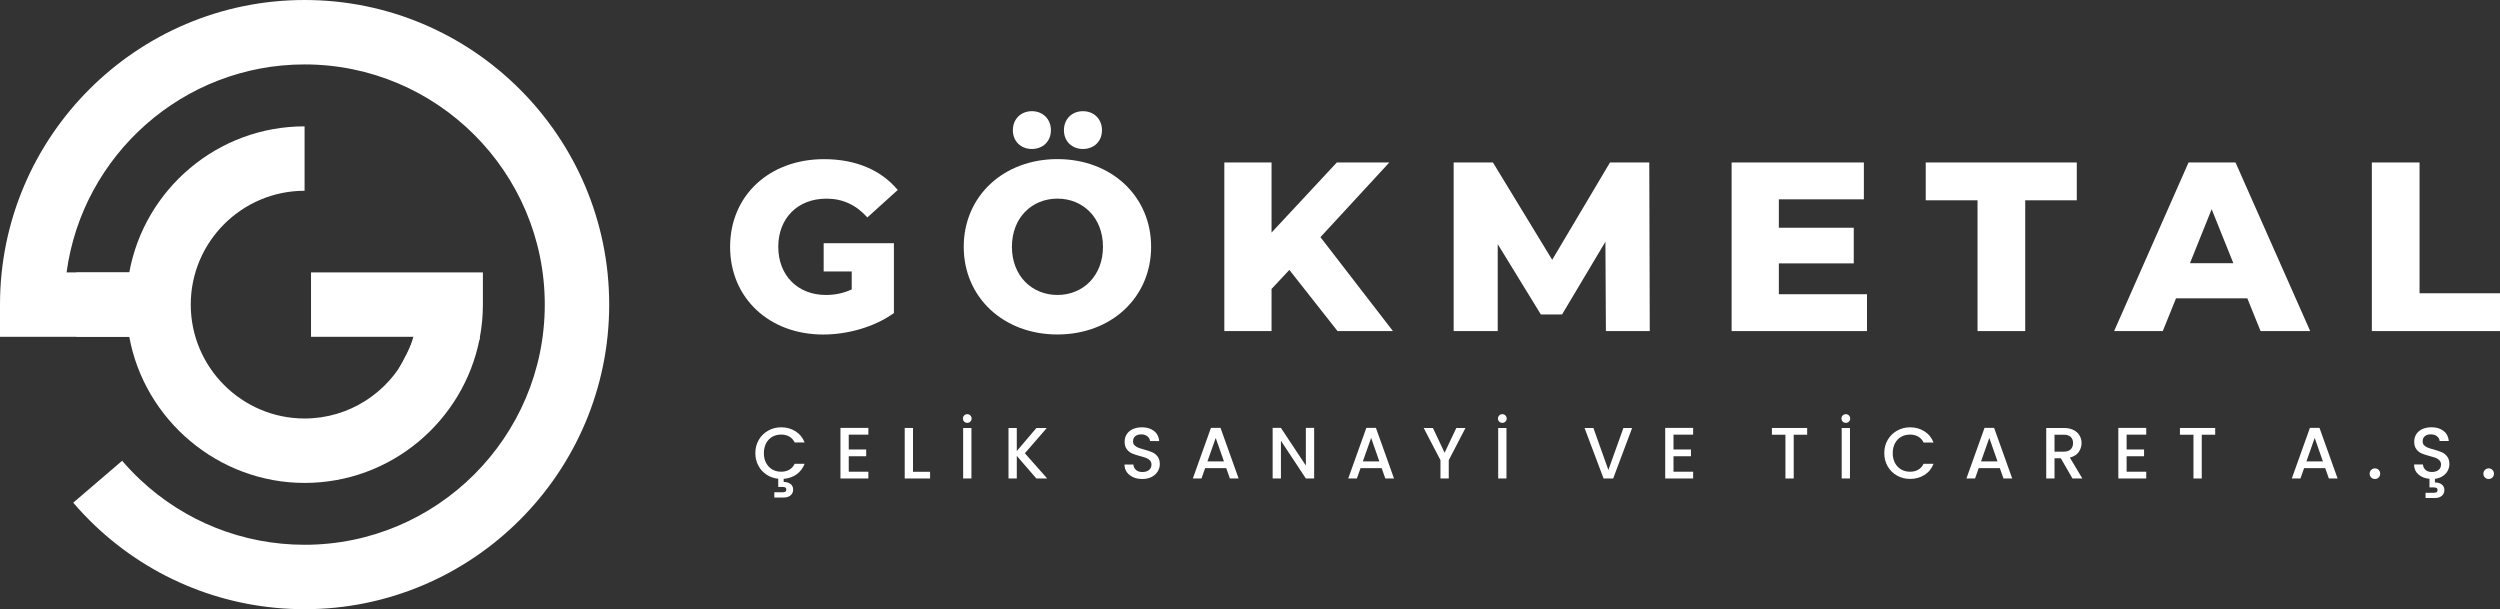 <svg xmlns="http://www.w3.org/2000/svg" viewBox="0 0 1031.85 251.44"><rect x="0" y="0" width="1031.85" height="251.44" fill="#333333" stroke="none"/><defs><style>      .cls-1, .cls-2, .cls-3 {        fill: #fff;      }      .cls-1, .cls-3 {        mix-blend-mode: multiply;      }      .cls-4 {        isolation: isolate;      }      .cls-3 {        opacity: .8;      }    </style></defs><g class="cls-4"><g id="Layer_2"><g id="Layer_1-2" data-name="Layer_1"><g><path class="cls-2" d="M125.72,251.44c-32.26,0-62.92-12.2-86.35-34.35-3.21-3.04-6.29-6.27-9.15-9.61l20.19-17.3c2.26,2.63,4.69,5.19,7.23,7.59,18.47,17.46,42.65,27.08,68.08,27.08,54.66,0,99.13-44.47,99.13-99.13S180.38,26.59,125.72,26.59c-50.15,0-91.73,37.44-98.24,85.84h37.96v26.59H0v-13.29C0,56.4,56.4,0,125.72,0s125.72,56.4,125.72,125.72-56.4,125.72-125.72,125.72Z"></path><rect class="cls-3" x="31.51" y="112.43" width="23.25" height="26.62"></rect><path class="cls-2" d="M199.31,112.42v13.29c0,4.55-.42,8.99-1.22,13.3-.03.32-.11.63-.16.96-6.67,33.79-36.51,59.35-72.22,59.35s-66.1-26.06-72.35-60.3c-.8-4.31-1.22-8.75-1.22-13.3s.43-8.99,1.22-13.29c6.25-34.25,36.32-60.28,72.35-60.28v26.59c-25.9,0-46.98,21.09-46.98,46.98s21.09,47.01,46.98,47.01c18.45,0,34.46-10.72,42.17-26.25,1.17-2.39,2.15-4.89,2.92-7.47h-42.43v-26.59h70.94Z"></path><path class="cls-1" d="M198,138.95l-27.4.02c-.74,3.75-3.83,9.23-6.1,13.35l33.35-11.97.16-1.39Z"></path></g><g><g><path class="cls-2" d="M325.74,193.89c.96-.54,1.71-1.36,2.25-2.46h4.11c-.72,1.84-1.84,3.3-3.36,4.37s-3.28,1.69-5.28,1.84v1.29c1.16,0,2.1.27,2.82.83.72.55,1.08,1.32,1.08,2.32s-.36,1.79-1.08,2.39c-.72.59-1.63.88-2.73.88h-3.96v-2.16h3.27c.56,0,.98-.08,1.26-.24.28-.16.42-.45.42-.87s-.14-.71-.42-.87c-.28-.16-.7-.24-1.26-.24h-1.65v-3.36c-1.76-.18-3.36-.74-4.8-1.68-1.44-.94-2.58-2.18-3.4-3.73-.83-1.55-1.25-3.27-1.25-5.18,0-2.04.48-3.87,1.43-5.49.95-1.62,2.24-2.88,3.87-3.79s3.42-1.37,5.35-1.37c2.22,0,4.2.55,5.93,1.64,1.73,1.09,2.98,2.64,3.77,4.63h-4.11c-.54-1.1-1.29-1.92-2.25-2.46s-2.07-.81-3.33-.81c-1.38,0-2.61.31-3.69.93-1.08.62-1.92,1.51-2.53,2.67-.61,1.16-.92,2.51-.92,4.05s.3,2.89.92,4.05c.61,1.16,1.46,2.05,2.53,2.69,1.08.63,2.31.94,3.69.94,1.26,0,2.37-.27,3.33-.81Z"></path><path class="cls-2" d="M350.31,179.4v6.12h7.2v2.79h-7.2v6.39h8.1v2.79h-11.52v-20.88h11.52v2.79h-8.1Z"></path><path class="cls-2" d="M376.83,194.73h7.05v2.76h-10.47v-20.85h3.42v18.09Z"></path><path class="cls-2" d="M397.96,174.01c-.35-.35-.52-.77-.52-1.27s.17-.92.52-1.27.77-.52,1.27-.52.92.18,1.27.52c.35.35.52.78.52,1.27s-.18.93-.52,1.27-.78.52-1.27.52-.93-.17-1.27-.52ZM400.95,176.64v20.85h-3.42v-20.85h3.42Z"></path><path class="cls-2" d="M427.74,197.49l-8.07-9.33v9.33h-3.42v-20.85h3.42v9.51l8.1-9.51h4.29l-9.06,10.44,9.21,10.41h-4.47Z"></path><path class="cls-2" d="M467.73,196.96c-1.12-.49-2-1.19-2.64-2.08-.64-.9-.96-1.95-.96-3.15h3.66c.08.9.43,1.64,1.06,2.22.63.58,1.52.87,2.66.87s2.1-.29,2.76-.85c.66-.57.99-1.31.99-2.21,0-.7-.21-1.27-.62-1.71s-.92-.78-1.53-1.02c-.61-.24-1.46-.5-2.54-.78-1.36-.36-2.47-.72-3.32-1.09s-1.58-.94-2.17-1.73c-.6-.78-.9-1.82-.9-3.12,0-1.2.3-2.25.9-3.15s1.44-1.59,2.52-2.07c1.08-.48,2.33-.72,3.75-.72,2.02,0,3.67.51,4.96,1.52,1.29,1.01,2,2.4,2.14,4.15h-3.78c-.06-.76-.42-1.41-1.08-1.95-.66-.54-1.53-.81-2.61-.81-.98,0-1.78.25-2.4.75-.62.5-.93,1.22-.93,2.16,0,.64.2,1.17.58,1.57.39.41.88.73,1.49.98.6.24,1.42.5,2.46.78,1.38.38,2.5.76,3.38,1.14.87.38,1.61.97,2.22,1.75.61.79.92,1.85.92,3.17,0,1.06-.29,2.06-.86,3-.57.94-1.4,1.7-2.49,2.27-1.09.57-2.38.85-3.86.85-1.4,0-2.66-.24-3.78-.73Z"></path><path class="cls-2" d="M506.13,193.23h-8.73l-1.5,4.26h-3.57l7.47-20.88h3.96l7.47,20.88h-3.6l-1.5-4.26ZM505.17,190.44l-3.39-9.69-3.42,9.69h6.81Z"></path><path class="cls-2" d="M542.4,197.49h-3.42l-10.29-15.57v15.57h-3.42v-20.88h3.42l10.29,15.54v-15.54h3.42v20.88Z"></path><path class="cls-2" d="M570.27,193.23h-8.73l-1.5,4.26h-3.57l7.47-20.88h3.96l7.47,20.88h-3.6l-1.5-4.26ZM569.31,190.44l-3.39-9.69-3.42,9.69h6.81Z"></path><path class="cls-2" d="M604.86,176.64l-6.9,13.29v7.56h-3.42v-7.56l-6.93-13.29h3.81l4.83,10.23,4.83-10.23h3.78Z"></path><path class="cls-2" d="M618.79,174.01c-.35-.35-.52-.77-.52-1.27s.17-.92.52-1.27c.35-.35.78-.52,1.28-.52s.92.18,1.28.52c.35.35.52.78.52,1.27s-.17.93-.52,1.27c-.35.35-.78.52-1.28.52s-.92-.17-1.28-.52ZM621.78,176.64v20.85h-3.42v-20.85h3.42Z"></path><path class="cls-2" d="M673.65,176.64l-7.83,20.85h-3.96l-7.86-20.85h3.66l6.18,17.34,6.21-17.34h3.6Z"></path><path class="cls-2" d="M690.72,179.4v6.12h7.2v2.79h-7.2v6.39h8.1v2.79h-11.52v-20.88h11.52v2.79h-8.1Z"></path><path class="cls-2" d="M745.89,176.64v2.79h-5.55v18.06h-3.42v-18.06h-5.58v-2.79h14.55Z"></path><path class="cls-2" d="M760.57,174.01c-.35-.35-.52-.77-.52-1.27s.17-.92.52-1.27c.35-.35.78-.52,1.28-.52s.92.18,1.28.52c.35.35.52.78.52,1.27s-.17.93-.52,1.27c-.35.35-.78.52-1.28.52s-.92-.17-1.28-.52ZM763.56,176.64v20.85h-3.42v-20.85h3.42Z"></path><path class="cls-2" d="M779.14,181.53c.95-1.62,2.24-2.88,3.87-3.79,1.63-.91,3.42-1.37,5.35-1.37,2.22,0,4.2.55,5.92,1.64,1.73,1.09,2.99,2.64,3.77,4.63h-4.11c-.54-1.1-1.29-1.92-2.25-2.46s-2.07-.81-3.33-.81c-1.38,0-2.61.31-3.69.93-1.08.62-1.93,1.51-2.54,2.67-.61,1.16-.92,2.51-.92,4.05s.3,2.89.92,4.05c.61,1.16,1.46,2.05,2.54,2.69,1.08.63,2.31.94,3.69.94,1.26,0,2.37-.27,3.33-.81s1.71-1.36,2.25-2.46h4.11c-.78,2-2.04,3.54-3.77,4.62-1.73,1.08-3.7,1.62-5.92,1.62-1.96,0-3.75-.46-5.37-1.37-1.62-.91-2.91-2.17-3.85-3.79-.95-1.62-1.42-3.45-1.42-5.49s.47-3.87,1.42-5.49Z"></path><path class="cls-2" d="M825.42,193.23h-8.73l-1.5,4.26h-3.57l7.47-20.88h3.96l7.47,20.88h-3.6l-1.5-4.26ZM824.46,190.44l-3.39-9.69-3.42,9.69h6.81Z"></path><path class="cls-2" d="M855.39,197.49l-4.8-8.34h-2.61v8.34h-3.42v-20.85h7.2c1.6,0,2.96.28,4.06.84,1.11.56,1.94,1.31,2.49,2.25s.83,1.99.83,3.15c0,1.36-.4,2.59-1.19,3.71-.79,1.11-2,1.86-3.64,2.26l5.16,8.64h-4.08ZM847.98,186.42h3.78c1.28,0,2.25-.32,2.89-.96.65-.64.98-1.5.98-2.58s-.32-1.92-.96-2.54c-.64-.61-1.61-.92-2.91-.92h-3.78v6.99Z"></path><path class="cls-2" d="M877.74,179.4v6.12h7.2v2.79h-7.2v6.39h8.1v2.79h-11.52v-20.88h11.52v2.79h-8.1Z"></path><path class="cls-2" d="M914.3,176.64v2.79h-5.55v18.06h-3.42v-18.06h-5.58v-2.79h14.55Z"></path><path class="cls-2" d="M959.72,193.23h-8.73l-1.5,4.26h-3.57l7.47-20.88h3.96l7.47,20.88h-3.6l-1.5-4.26ZM958.76,190.44l-3.39-9.69-3.42,9.69h6.81Z"></path><path class="cls-2" d="M978.68,197.07c-.42-.42-.63-.94-.63-1.56s.21-1.14.63-1.56.94-.63,1.56-.63,1.11.21,1.53.63.63.94.63,1.56-.21,1.14-.63,1.56-.93.63-1.53.63-1.14-.21-1.56-.63Z"></path><path class="cls-2" d="M1010.26,194.32c-.47.87-1.16,1.6-2.06,2.19-.9.59-1.97.97-3.21,1.12v1.5c1.16,0,2.1.27,2.82.83.72.55,1.08,1.32,1.08,2.32s-.36,1.79-1.08,2.39c-.72.59-1.63.88-2.73.88h-3.96v-2.16h3.27c.56,0,.98-.08,1.26-.24s.42-.45.42-.87-.14-.71-.42-.87c-.28-.16-.7-.24-1.26-.24h-1.65v-3.54c-1.88-.16-3.41-.77-4.59-1.83-1.18-1.06-1.77-2.42-1.77-4.08h3.66c.08.9.43,1.64,1.06,2.22.63.58,1.52.87,2.66.87s2.1-.29,2.76-.85c.66-.57.99-1.31.99-2.21,0-.7-.21-1.27-.62-1.71s-.92-.78-1.53-1.02c-.61-.24-1.46-.5-2.53-.78-1.36-.36-2.47-.72-3.32-1.09-.85-.37-1.58-.94-2.17-1.73-.6-.78-.9-1.82-.9-3.12,0-1.2.3-2.25.9-3.15.6-.9,1.44-1.59,2.52-2.07s2.33-.72,3.75-.72c2.02,0,3.67.51,4.96,1.52,1.29,1.01,2,2.4,2.15,4.15h-3.78c-.06-.76-.42-1.41-1.08-1.95s-1.53-.81-2.61-.81c-.98,0-1.78.25-2.4.75-.62.5-.93,1.22-.93,2.16,0,.64.19,1.17.58,1.57.39.41.88.73,1.48.98.6.24,1.42.5,2.46.78,1.38.38,2.51.76,3.38,1.14.87.38,1.61.97,2.22,1.75.61.79.92,1.85.92,3.17,0,.96-.24,1.88-.71,2.75Z"></path><path class="cls-2" d="M1025.63,197.07c-.42-.42-.63-.94-.63-1.56s.21-1.14.63-1.56.94-.63,1.56-.63,1.11.21,1.53.63.63.94.63,1.56-.21,1.14-.63,1.56-.93.63-1.53.63-1.14-.21-1.56-.63Z"></path></g><g><g><path class="cls-2" d="M397.77,101.86c0-20.88,16.4-36.19,38.67-36.19s38.67,15.31,38.67,36.19-16.4,36.19-38.67,36.19-38.67-15.31-38.67-36.19ZM455.24,101.86c0-12.03-8.25-19.88-18.79-19.88s-18.79,7.85-18.79,19.88,8.25,19.88,18.79,19.88,18.79-7.85,18.79-19.88ZM418.05,53.74c0-4.67,3.38-7.85,7.85-7.85s7.85,3.18,7.85,7.85-3.38,7.75-7.85,7.75-7.85-3.08-7.85-7.75ZM439.13,53.74c0-4.67,3.38-7.85,7.85-7.85s7.85,3.18,7.85,7.85-3.38,7.75-7.85,7.75-7.85-3.08-7.85-7.75Z"></path><path class="cls-2" d="M532.18,111.4l-7.36,7.85v17.4h-19.49v-69.59h19.49v28.93l26.94-28.93h21.67l-28.43,30.82,29.92,38.77h-22.87l-19.88-25.25Z"></path><path class="cls-2" d="M662.82,136.65l-.2-36.88-17.9,30.02h-8.75l-17.8-29.03v35.89h-18.19v-69.59h16.21l24.46,40.17,23.86-40.17h16.21l.2,69.59h-18.09Z"></path><path class="cls-2" d="M770.58,121.44v15.21h-55.87v-69.59h54.58v15.21h-35.09v11.73h30.92v14.71h-30.92v12.73h36.39Z"></path><path class="cls-2" d="M816.21,82.67h-21.38v-15.61h62.34v15.61h-21.28v53.98h-19.68v-53.98Z"></path><path class="cls-2" d="M927.56,123.13h-29.43l-5.47,13.52h-20.08l30.72-69.59h19.39l30.82,69.59h-20.48l-5.47-13.52ZM921.79,108.62l-8.95-22.27-8.95,22.27h17.89Z"></path><path class="cls-2" d="M978.96,67.06h19.68v53.98h33.21v15.61h-52.89v-69.59Z"></path></g><path class="cls-2" d="M339.96,100.37v11.67h11.58v7.42c-3.48,1.59-6.96,2.29-10.64,2.29-11.73,0-19.68-8.15-19.68-19.88s7.95-19.88,19.88-19.88c6.66,0,12.13,2.49,16.9,7.75l12.53-11.33c-6.86-8.25-17.4-12.72-30.42-12.72-22.57,0-38.77,15.01-38.77,36.19s16.21,36.19,38.38,36.19c10.14,0,21.18-3.08,29.23-8.85v-28.83h-28.98Z"></path></g></g></g></g></g></svg>